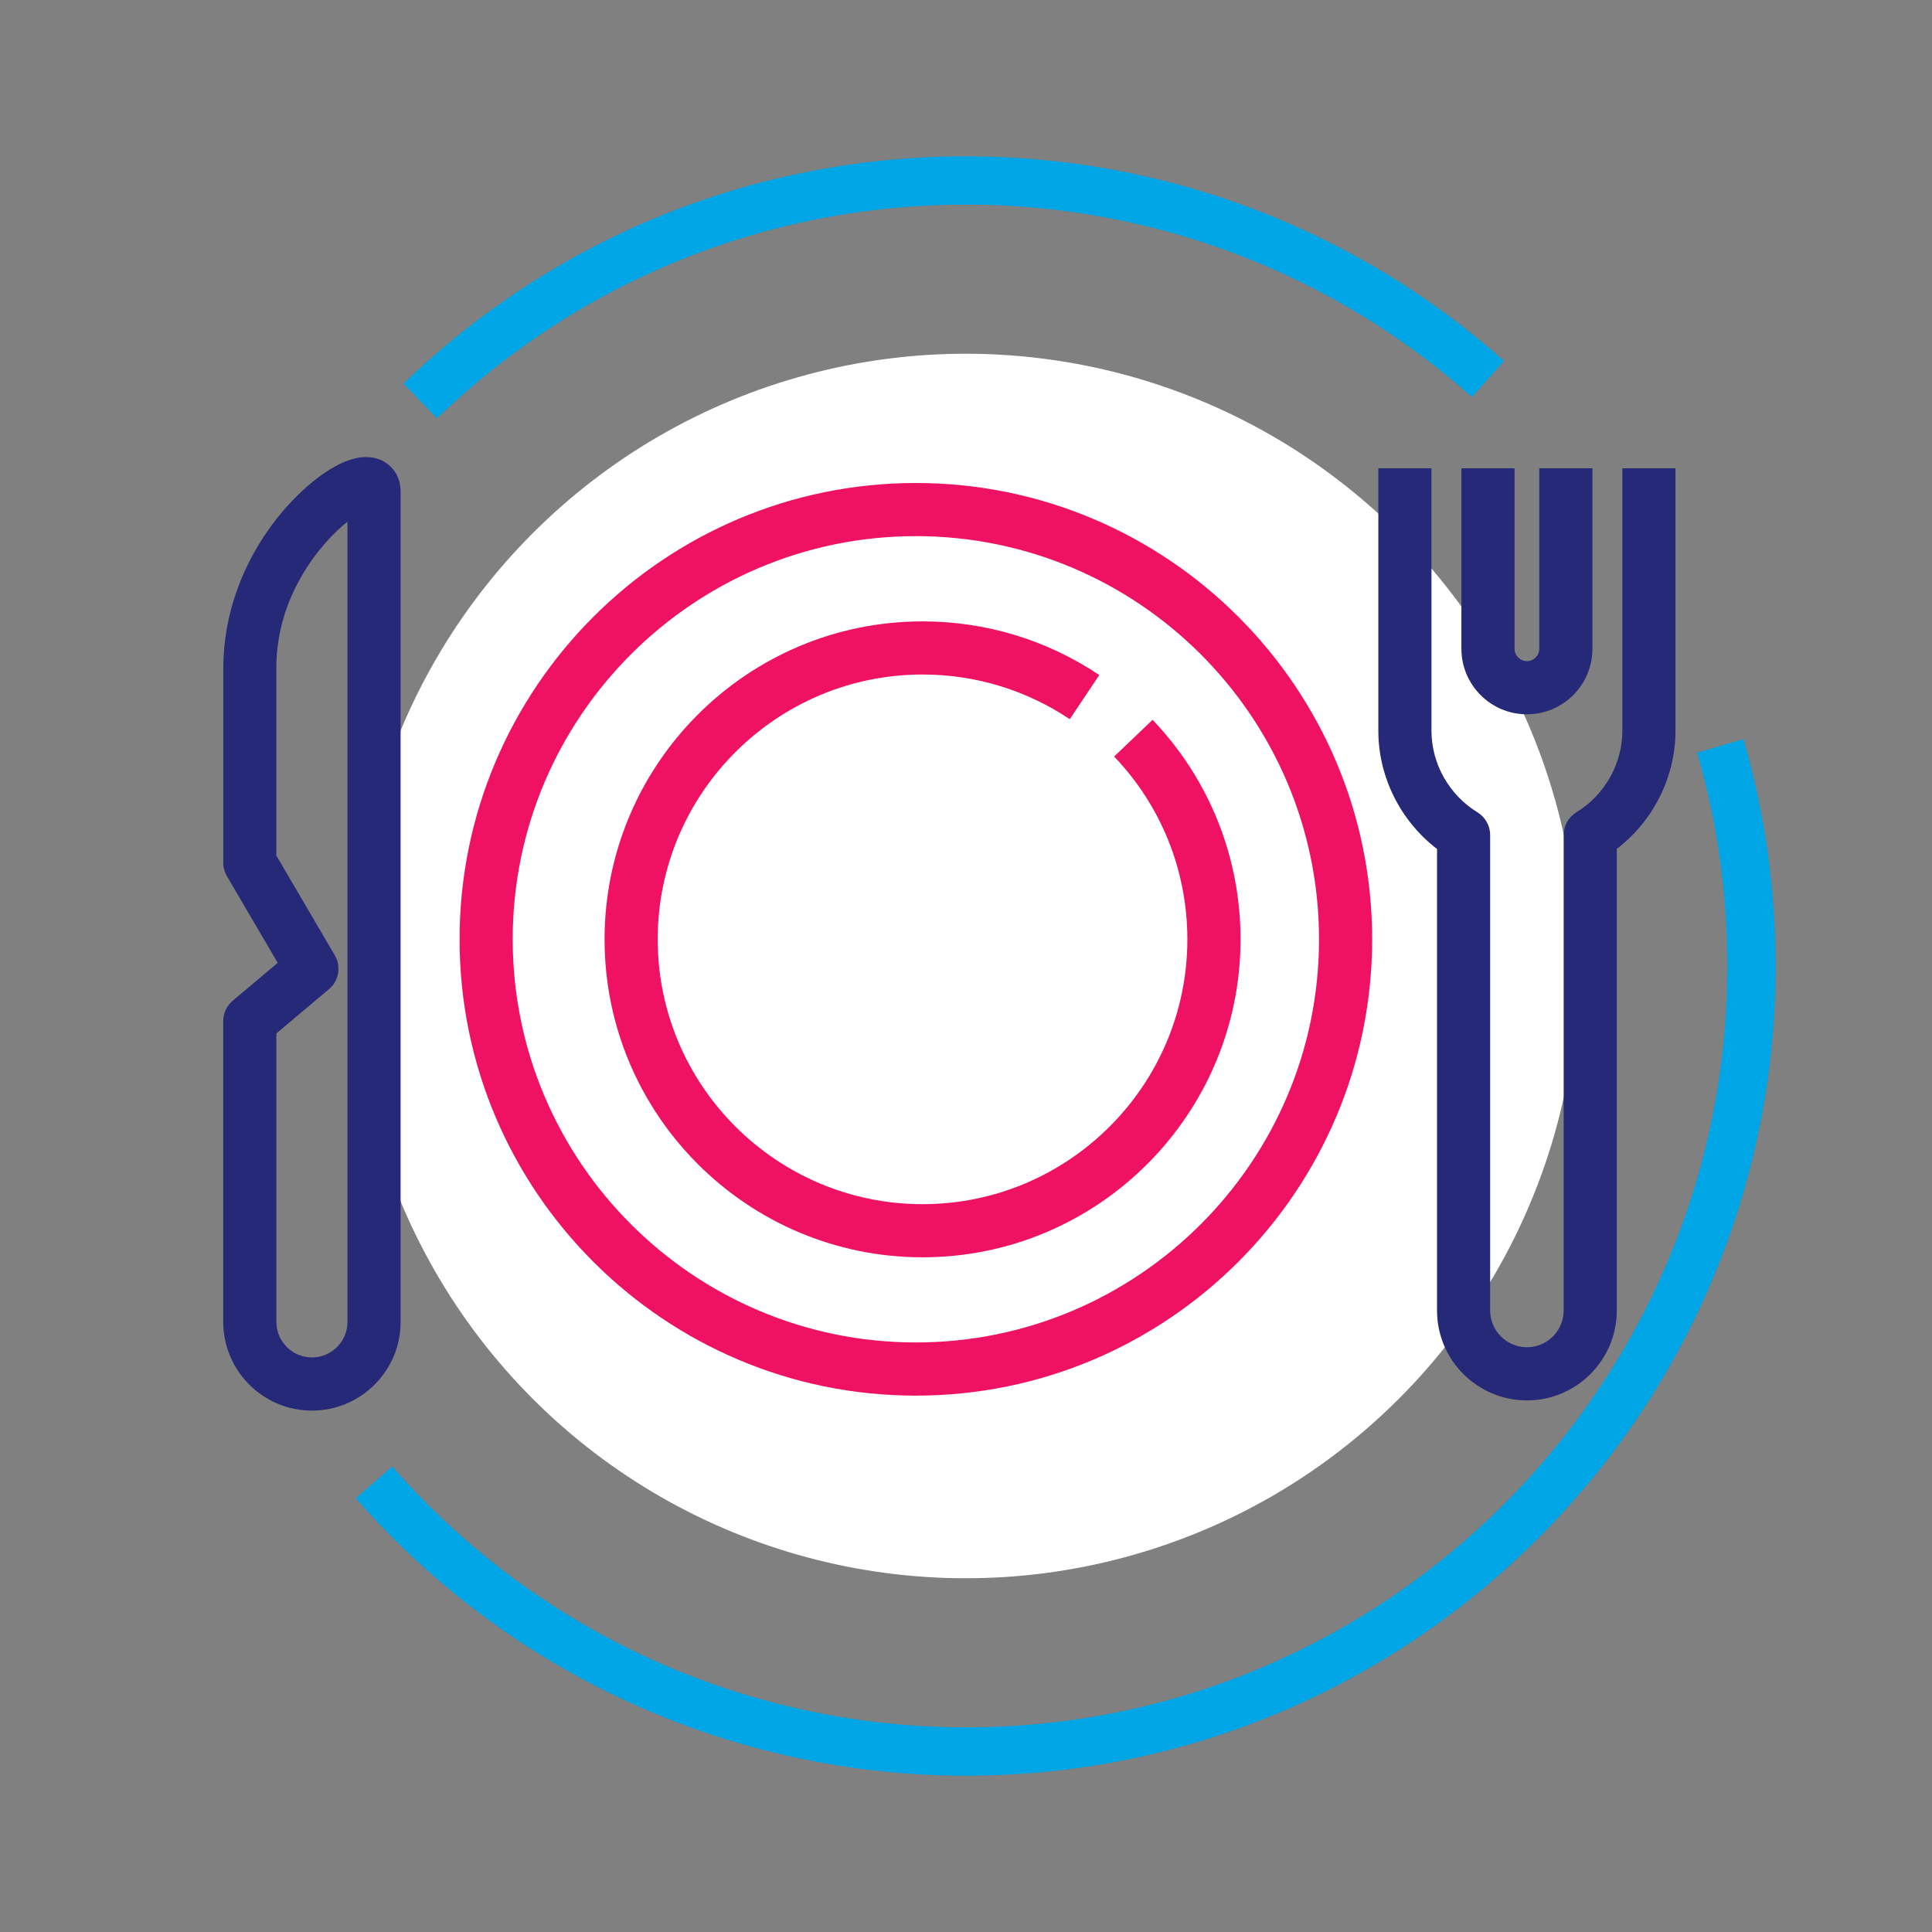 <svg xmlns="http://www.w3.org/2000/svg" xmlns:xlink="http://www.w3.org/1999/xlink" id="Capa_3" x="0px" y="0px" viewBox="0 0 400 400" style="enable-background:new 0 0 400 400;" xml:space="preserve"><rect x="0" y="0" width="400" height="400" fill="#808080" stroke="none"/><style type="text/css">	.st0{fill:#00A5E5;}	.st1{fill:#FFFFFF;}	.st2{fill:#262878;}	.st3{fill:#EE1164;}	.st4{fill:none;stroke:#262878;stroke-width:11;stroke-linejoin:round;stroke-miterlimit:10;}	.st5{fill:none;stroke:#EE1164;stroke-width:11;stroke-linejoin:round;stroke-miterlimit:10;}</style><g>	<path class="st0" d="M90.48,86.62l-6.95-7.19C114.95,49.08,156.31,32.36,200,32.36c41.14,0,80.7,15.05,111.4,42.37l-6.65,7.47  C275.89,56.51,238.68,42.36,200,42.36C158.92,42.36,120.02,58.08,90.48,86.62z"></path>	<path class="st0" d="M200,367.64c-48.42,0-94.46-20.93-126.33-57.44l7.53-6.58c29.97,34.33,73.27,54.01,118.79,54.01  c86.92,0,157.64-70.72,157.64-157.64c0-15.02-2.11-29.88-6.27-44.16l9.6-2.8c4.42,15.19,6.67,30.99,6.67,46.96  C367.64,292.44,292.44,367.64,200,367.64z"></path>	<ellipse transform="matrix(0.707 -0.707 0.707 0.707 -82.843 200)" class="st1" cx="200" cy="200" rx="126.78" ry="126.78"></ellipse>	<path class="st3" d="M189.62,288.95c-52.09,0-94.47-42.38-94.47-94.47S137.53,100,189.62,100s94.47,42.38,94.47,94.47  S241.71,288.95,189.62,288.95z M189.62,111c-46.03,0-83.47,37.45-83.47,83.47s37.45,83.47,83.47,83.47s83.47-37.45,83.47-83.47  S235.65,111,189.62,111z"></path>	<path class="st3" d="M191,260.31c-36.3,0-65.83-29.53-65.83-65.83s29.53-65.83,65.83-65.83c13.1,0,25.76,3.84,36.6,11.11  l-6.12,9.14c-9.03-6.05-19.57-9.25-30.48-9.25c-30.23,0-54.83,24.6-54.83,54.83s24.6,54.83,54.83,54.83  c30.24,0,54.83-24.6,54.83-54.83c0-14.17-5.38-27.61-15.16-37.85l7.96-7.6c11.74,12.3,18.21,28.44,18.21,45.45  C256.83,230.78,227.3,260.31,191,260.31z"></path>	<path class="st2" d="M64.58,292.05c-10.13,0-18.36-8.24-18.36-18.36V211.4c0-1.62,0.72-3.16,1.96-4.21l9.32-7.84L46.98,181.4  c-0.49-0.84-0.75-1.8-0.75-2.78v-40.33c0-10.9,3.94-21.9,11.09-30.95c4.63-5.87,12.25-12.71,18.48-12.71  c2.46,0,4.07,1.03,4.98,1.89c1.4,1.32,2.16,3.17,2.16,5.22v171.95C82.95,283.81,74.71,292.05,64.58,292.05z M57.22,213.96v59.72  c0,4.06,3.3,7.36,7.36,7.36s7.36-3.3,7.36-7.36V108.01c-5.8,4.62-14.73,15.5-14.73,30.28v38.84l12.11,20.66  c1.35,2.31,0.85,5.26-1.2,6.99L57.22,213.96z"></path>	<path class="st2" d="M316.13,289.94c-10.26,0-18.61-8.35-18.61-18.61v-95.56c-7.56-5.79-12.15-14.9-12.15-24.45V96.96h11v54.34  c0,6.82,3.65,13.28,9.52,16.88c1.63,1,2.63,2.78,2.63,4.69v98.45c0,4.2,3.41,7.61,7.61,7.61c4.2,0,7.61-3.41,7.61-7.61v-98.45  c0-1.92,1-3.69,2.63-4.69c5.87-3.59,9.52-10.06,9.52-16.88V96.96h11v54.34c0,9.56-4.59,18.66-12.15,24.45v95.56  C334.74,281.59,326.39,289.94,316.13,289.94z"></path>	<path class="st2" d="M316.13,147.89c-7.48,0-13.56-6.08-13.56-13.56V96.96h11v37.37c0,1.39,1.17,2.56,2.56,2.56  s2.56-1.17,2.56-2.56V96.96h11v37.37C329.69,141.81,323.61,147.89,316.13,147.89z"></path></g></svg>